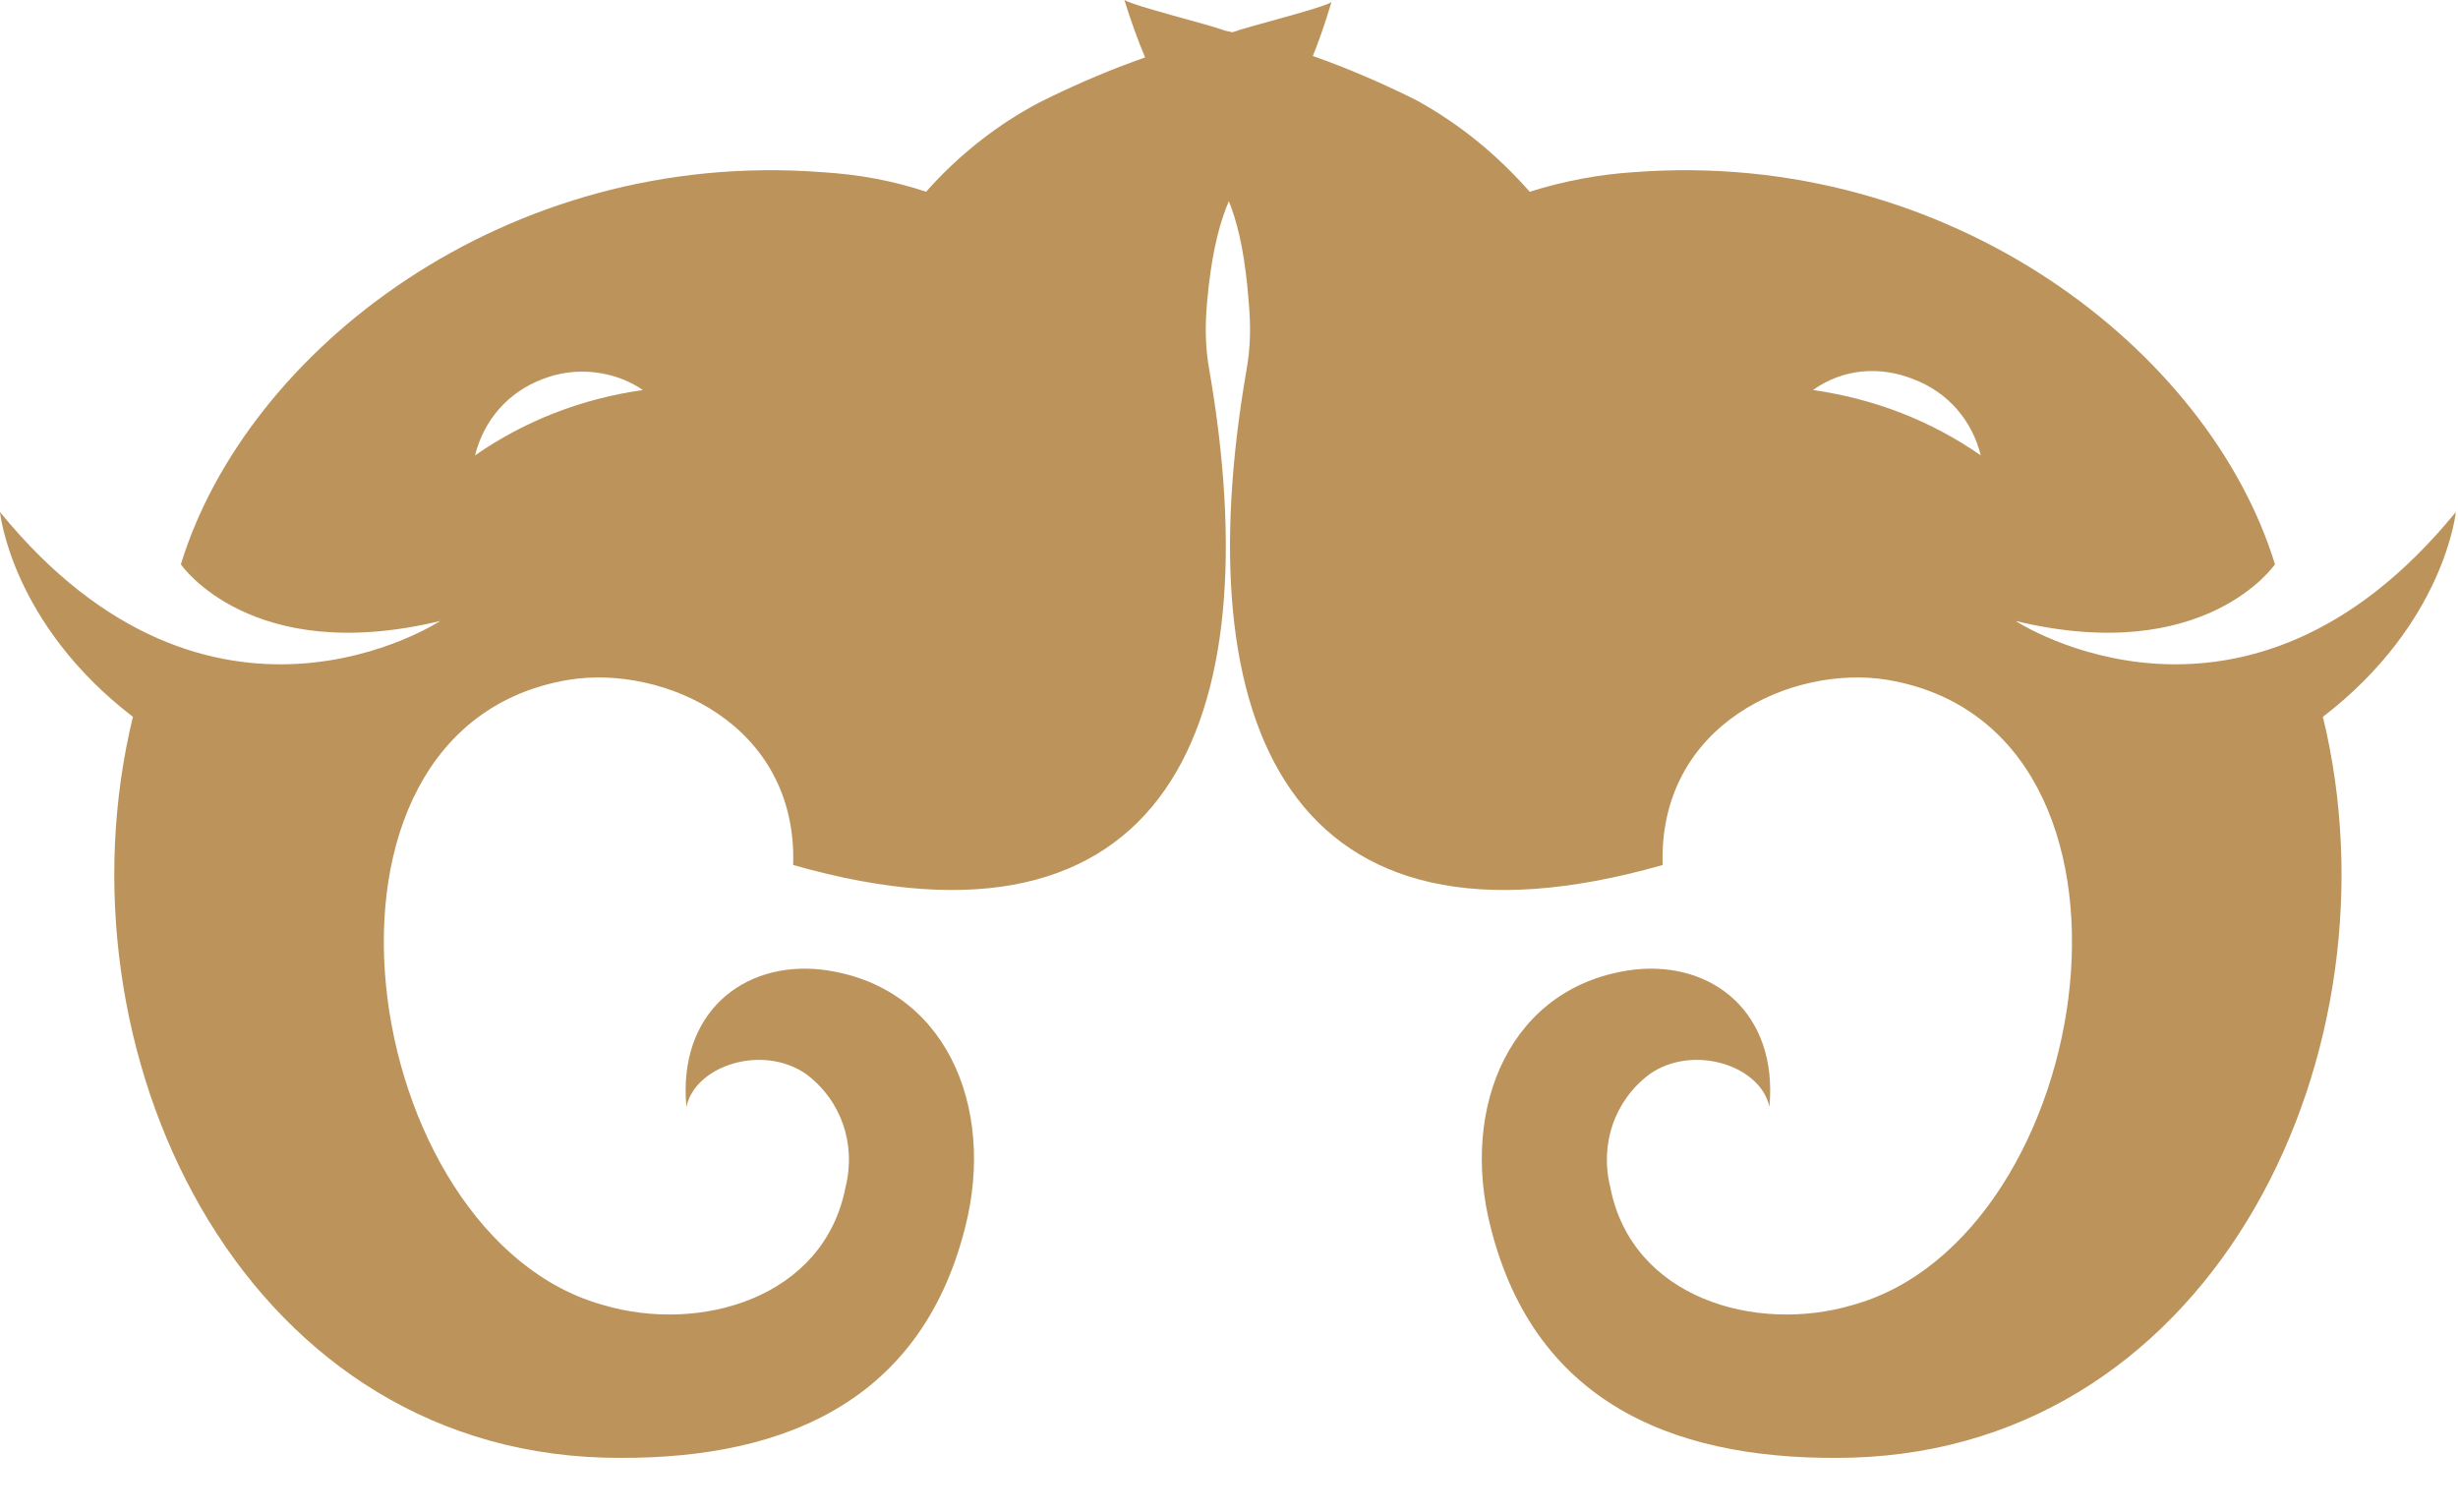 <?xml version="1.0" encoding="utf-8"?>
<!-- Generator: Adobe Illustrator 26.1.0, SVG Export Plug-In . SVG Version: 6.00 Build 0)  -->
<svg version="1.1" id="Layer_1" xmlns="http://www.w3.org/2000/svg" xmlns:xlink="http://www.w3.org/1999/xlink" x="0px" y="0px"
	 viewBox="0 0 112.8 69.4" style="enable-background:new 0 0 112.8 69.4;" xml:space="preserve">
<style type="text/css">
	.st0{fill-rule:evenodd;clip-rule:evenodd;fill:#BC945B;}
</style>
<path class="st0" d="M42.5,8.8C41,8.3,39.4,8,37.7,7.9c-14.5-1.1-26.4,8.2-29.4,18c0,0,3.2,4.7,11.9,2.6c0,0-10.5,6.9-20.2-5
	c0,0,0.5,5.1,6.1,9.4c-3.7,15.2,4.8,33.5,21.6,34c7.7,0.2,14.5-2.2,16.6-10.6c1.4-5.5-0.9-11.1-6.6-11.8c-3.6-0.4-6.6,2-6.2,6.3
	c0.4-1.9,3.5-2.9,5.5-1.5c1.6,1.2,2.3,3.2,1.8,5.2c-1,5.1-6.7,6.7-11.1,5.4c-11.3-3.1-14.8-26.5-1.6-28.7c4.3-0.7,10.5,2,10.3,8.5
	c17.2,4.9,21.9-6.5,19.1-22.7c-0.2-1.1-0.2-2.1-0.1-3.2c0.7-7.6,3.3-5.6,5.7-13.7c-0.5,0.3-3.8,1.1-4.6,1.4c-3.1,0.7-6,1.8-8.8,3.2
	C45.8,5.7,44,7.1,42.5,8.8L42.5,8.8z M29.5,17.9c-2.8,0.4-5.4,1.4-7.7,3c0.4-1.6,1.5-2.9,3.1-3.5C26.4,16.8,28.2,17,29.5,17.9z"/>
<path class="st0" d="M70.2,8.8C71.8,8.3,73.4,8,75,7.9c14.5-1.1,26.4,8.2,29.4,18c0,0-3.2,4.7-11.9,2.6c0,0,10.5,6.9,20.2-5
	c0,0-0.5,5.1-6.1,9.4c3.7,15.2-4.8,33.5-21.6,34c-7.7,0.2-14.5-2.2-16.6-10.6c-1.4-5.5,0.9-11.1,6.6-11.8c3.6-0.4,6.6,2,6.2,6.3
	c-0.4-1.9-3.5-2.9-5.5-1.5c-1.6,1.2-2.3,3.2-1.8,5.2c1,5.1,6.7,6.7,11.1,5.4c11.3-3.1,14.8-26.5,1.6-28.7c-4.3-0.7-10.5,2-10.3,8.5
	c-17.2,4.9-21.9-6.5-19.1-22.7c0.2-1.1,0.2-2.1,0.1-3.2C56.7,6.1,54.1,8.1,51.6,0c0.5,0.3,3.8,1.1,4.6,1.4c3.1,0.7,6,1.8,8.8,3.2
	C67,5.7,68.7,7.1,70.2,8.8L70.2,8.8z M83.2,17.9c2.8,0.4,5.4,1.4,7.7,3c-0.4-1.6-1.5-2.9-3.1-3.5C86.3,16.8,84.6,16.9,83.2,17.9z"/>
</svg>
